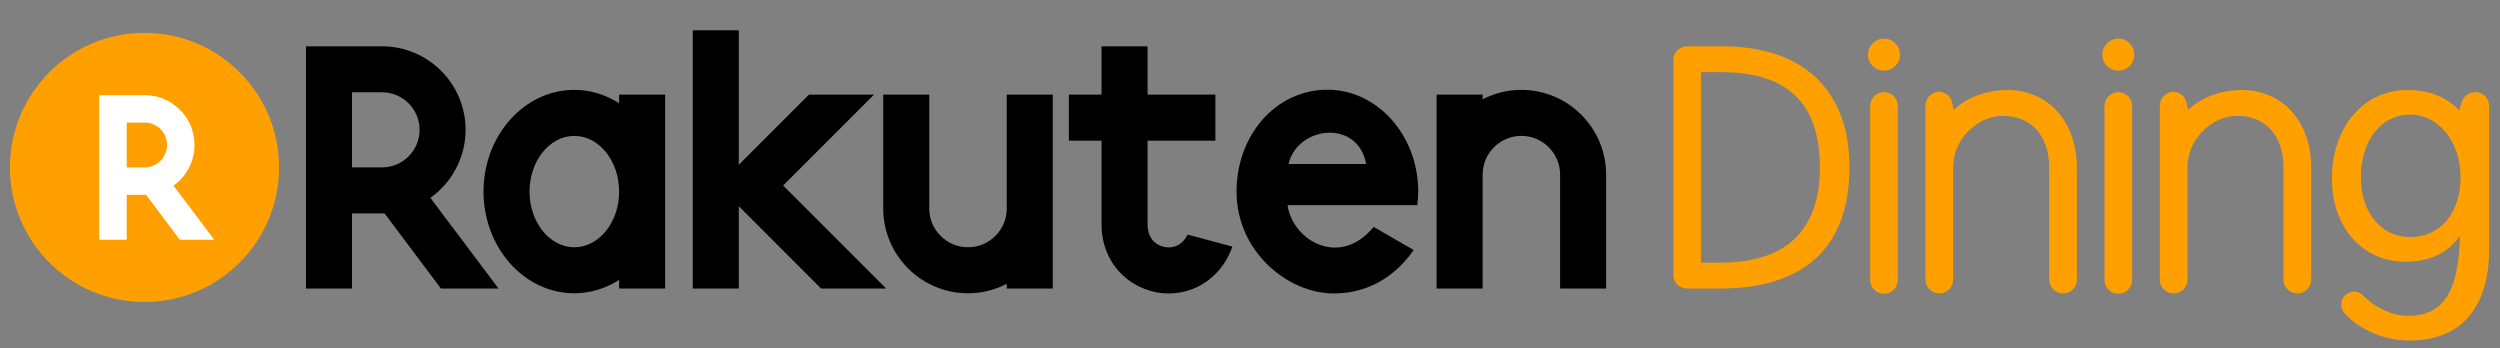 <?xml version="1.0" encoding="UTF-8"?>
<svg width="316px" height="44px" viewBox="0 0 316 44" version="1.1" xmlns="http://www.w3.org/2000/svg" xmlns:xlink="http://www.w3.org/1999/xlink">
    <rect x="0" y="0" width="316" height="44" fill="#808080" stroke="none"/>
    <!-- Generator: Sketch 49 (51002) - http://www.bohemiancoding.com/sketch -->
    <title>Logo / RakutenDining</title>
    <desc>Created with Sketch.</desc>
    <defs></defs>
    <g id="Logo-/-RakutenDining" stroke="none" stroke-width="1" fill="none" fill-rule="evenodd">
        <g id="RakutenDining" transform="translate(1, 3)">
            <path d="M34.274,18.165 C34.274,27.558 26.659,35.169 17.265,35.169 C7.866,35.169 0.258,27.558 0.258,18.165 C0.258,8.77 7.866,1.153 17.265,1.153 C26.659,1.153 34.274,8.77 34.274,18.165" id="Fill-429" fill="#FFA000"></path>
            <path d="M15.017,12.494 L17.283,12.494 C18.843,12.494 20.119,13.763 20.119,15.325 C20.119,16.892 18.843,18.16 17.283,18.16 L15.017,18.16 L15.017,12.494 Z M15.017,27.302 L15.017,21.633 L17.474,21.633 L21.726,27.302 L26.074,27.302 L20.935,20.462 C22.537,19.312 23.588,17.443 23.588,15.325 C23.588,11.848 20.761,9.024 17.283,9.024 L11.544,9.024 L11.544,27.302 L15.017,27.302 Z" id="Fill-431" fill="#FFFFFF"></path>
            <path d="M149.11,26.648 C148.795,27.308 148.094,28.272 146.675,28.272 C145.766,28.272 144.053,27.662 144.053,25.35 L144.053,14.777 L152.623,14.777 L152.623,8.961 L144.053,8.961 L144.053,2.854 L138.236,2.854 L138.236,8.961 L134.105,8.961 L134.105,14.777 L138.236,14.777 L138.236,25.35 C138.234,30.822 142.527,34.091 146.675,34.091 C150.92,34.091 153.732,31.201 154.776,28.17 L149.11,26.648 Z" id="Fill-433" fill="#000000"></path>
            <path d="M71.592,28.253 C68.472,28.253 65.932,25.095 65.932,21.214 C65.932,17.336 68.472,14.178 71.592,14.178 C74.716,14.178 77.258,17.336 77.258,21.214 C77.258,25.095 74.716,28.253 71.592,28.253 Z M77.258,8.96 L77.258,10.047 C75.581,8.98 73.651,8.358 71.592,8.358 C65.264,8.358 60.117,14.128 60.117,21.214 C60.117,28.303 65.264,34.069 71.592,34.069 C73.651,34.069 75.581,33.45 77.258,32.38 L77.258,33.467 L83.074,33.467 L83.074,8.96 L77.258,8.96 Z" id="Fill-435" fill="#000000"></path>
            <path d="M126.253,8.96 L126.253,23.356 C126.253,26.057 124.058,28.253 121.355,28.253 C118.655,28.253 116.458,26.057 116.458,23.356 L116.458,8.96 L110.641,8.96 L110.641,23.356 C110.641,29.264 115.447,34.069 121.355,34.069 C123.119,34.069 124.783,33.635 126.253,32.875 L126.253,33.467 L132.069,33.467 L132.069,8.96 L126.253,8.96 Z" id="Fill-437" fill="#000000"></path>
            <path d="M191.3,8.358 C189.536,8.358 187.874,8.796 186.405,9.554 L186.405,8.96 L180.588,8.96 L180.588,33.467 L186.405,33.467 L186.405,19.074 C186.405,16.371 188.6,14.174 191.3,14.174 C194.001,14.174 196.197,16.371 196.197,19.074 L196.197,33.467 L202.014,33.467 L202.014,19.074 C202.014,13.169 197.21,8.358 191.3,8.358" id="Fill-439" fill="#000000"></path>
            <path d="M171.684,17.726 L161.874,17.726 C162.963,12.961 170.604,11.968 171.684,17.726 M178.261,21.214 C178.261,14.116 173.11,8.339 166.782,8.339 C160.344,8.339 155.301,13.996 155.301,21.214 C155.301,28.804 161.775,34.091 167.587,34.091 C170.52,34.091 174.537,33.086 177.695,28.605 L172.629,25.68 C168.333,30.929 162.346,27.366 161.749,22.926 L178.148,22.93 C178.213,22.359 178.261,21.787 178.261,21.214" id="Fill-441" fill="#000000"></path>
            <polygon id="Fill-443" fill="#000000" points="97.989 20.448 109.478 8.96 101.252 8.96 92.382 17.833 92.382 0.829 86.565 0.829 86.565 33.468 92.382 33.468 92.382 23.065 102.782 33.468 111.005 33.468"></polygon>
            <path d="M43.493,8.666 L47.289,8.666 C49.901,8.666 52.037,10.791 52.037,13.408 C52.037,16.033 49.901,18.156 47.289,18.156 L43.493,18.156 L43.493,8.666 Z M43.493,33.468 L43.493,23.973 L47.608,23.973 L54.731,33.468 L62.013,33.468 L53.405,22.011 C56.088,20.085 57.849,16.955 57.849,13.408 C57.849,7.584 53.114,2.854 47.289,2.854 L37.676,2.854 L37.676,33.468 L43.493,33.468 Z" id="Fill-445" fill="#000000"></path>
            <path d="M216.431,30.2 C224.794,30.2 229.035,26.116 229.035,18.141 C229.035,10.089 224.95,6.121 216.625,6.121 L214.019,6.121 L214.019,30.2 L216.431,30.2 Z M216.664,2.854 C226.934,2.854 232.769,8.377 232.769,18.141 C232.769,28.178 227.129,33.468 216.431,33.468 L212.269,33.468 C211.297,33.468 210.518,32.729 210.518,31.833 L210.518,4.527 C210.518,3.593 211.297,2.854 212.269,2.854 L216.664,2.854 Z" id="Fill-447" fill="#FFA000"></path>
            <path d="M235.387,10.4 C235.387,9.466 236.165,8.649 237.137,8.649 C238.11,8.649 238.887,9.466 238.887,10.4 L238.887,32.378 C238.887,33.35 238.11,34.128 237.137,34.128 C236.165,34.128 235.387,33.35 235.387,32.378 L235.387,10.4 Z M235.114,3.903 C235.114,2.814 236.009,1.88 237.137,1.88 C238.265,1.88 239.16,2.814 239.16,3.903 C239.16,5.031 238.265,5.926 237.137,5.926 C236.009,5.926 235.114,5.031 235.114,3.903 Z" id="Fill-449" fill="#FFA000"></path>
            <path d="M245.957,10.905 C247.435,9.388 250.12,8.376 252.687,8.376 C257.938,8.376 261.517,12.383 261.517,18.218 L261.517,32.339 C261.517,33.311 260.739,34.09 259.766,34.09 C258.794,34.09 258.016,33.311 258.016,32.339 L258.016,18.179 C258.016,14.173 255.76,11.644 252.181,11.644 C248.875,11.644 245.879,14.678 245.879,18.063 L245.879,32.339 C245.879,33.311 245.102,34.09 244.129,34.09 C243.156,34.09 242.378,33.311 242.378,32.339 L242.378,10.361 C242.378,9.388 243.156,8.611 244.09,8.611 C244.907,8.611 245.607,9.194 245.763,10.01 L245.957,10.905 Z" id="Fill-451" fill="#FFA000"></path>
            <path d="M265.007,10.4 C265.007,9.466 265.785,8.649 266.757,8.649 C267.73,8.649 268.508,9.466 268.508,10.4 L268.508,32.378 C268.508,33.35 267.73,34.128 266.757,34.128 C265.785,34.128 265.007,33.35 265.007,32.378 L265.007,10.4 Z M264.735,3.903 C264.735,2.814 265.629,1.88 266.757,1.88 C267.885,1.88 268.78,2.814 268.78,3.903 C268.78,5.031 267.885,5.926 266.757,5.926 C265.629,5.926 264.735,5.031 264.735,3.903 Z" id="Fill-453" fill="#FFA000"></path>
            <path d="M275.577,10.905 C277.055,9.388 279.74,8.376 282.307,8.376 C287.558,8.376 291.137,12.383 291.137,18.218 L291.137,32.339 C291.137,33.311 290.359,34.09 289.387,34.09 C288.414,34.09 287.636,33.311 287.636,32.339 L287.636,18.179 C287.636,14.173 285.38,11.644 281.801,11.644 C278.495,11.644 275.499,14.678 275.499,18.063 L275.499,32.339 C275.499,33.311 274.722,34.09 273.749,34.09 C272.776,34.09 271.998,33.311 271.998,32.339 L271.998,10.361 C271.998,9.388 272.776,8.611 273.71,8.611 C274.527,8.611 275.227,9.194 275.383,10.01 L275.577,10.905 Z" id="Fill-455" fill="#FFA000"></path>
            <path d="M297.411,19.425 C297.411,23.859 299.979,26.971 303.674,26.971 C307.448,26.971 310.014,23.898 310.014,19.425 C310.014,14.913 307.252,11.488 303.635,11.488 C299.979,11.488 297.411,14.757 297.411,19.425 Z M313.632,28.45 C313.632,35.917 310.053,40.041 303.597,40.041 C300.601,40.041 297.333,38.836 295.31,36.541 C294.766,35.879 294.805,34.906 295.427,34.323 C296.089,33.7 297.1,33.739 297.723,34.363 C299.434,36.112 301.652,36.929 303.324,36.929 C307.836,36.929 309.782,33.935 309.937,26.777 C308.536,28.917 306.164,30.083 303.051,30.083 C297.606,30.083 293.755,25.727 293.755,19.58 C293.755,13.046 297.761,8.377 303.324,8.377 C306.047,8.377 308.186,9.233 309.859,10.945 L310.17,9.895 C310.403,9.155 311.104,8.649 311.882,8.649 C312.854,8.649 313.632,9.428 313.632,10.401 L313.632,28.45 Z" id="Fill-457" fill="#FFA000"></path>
        </g>
    </g>
</svg>